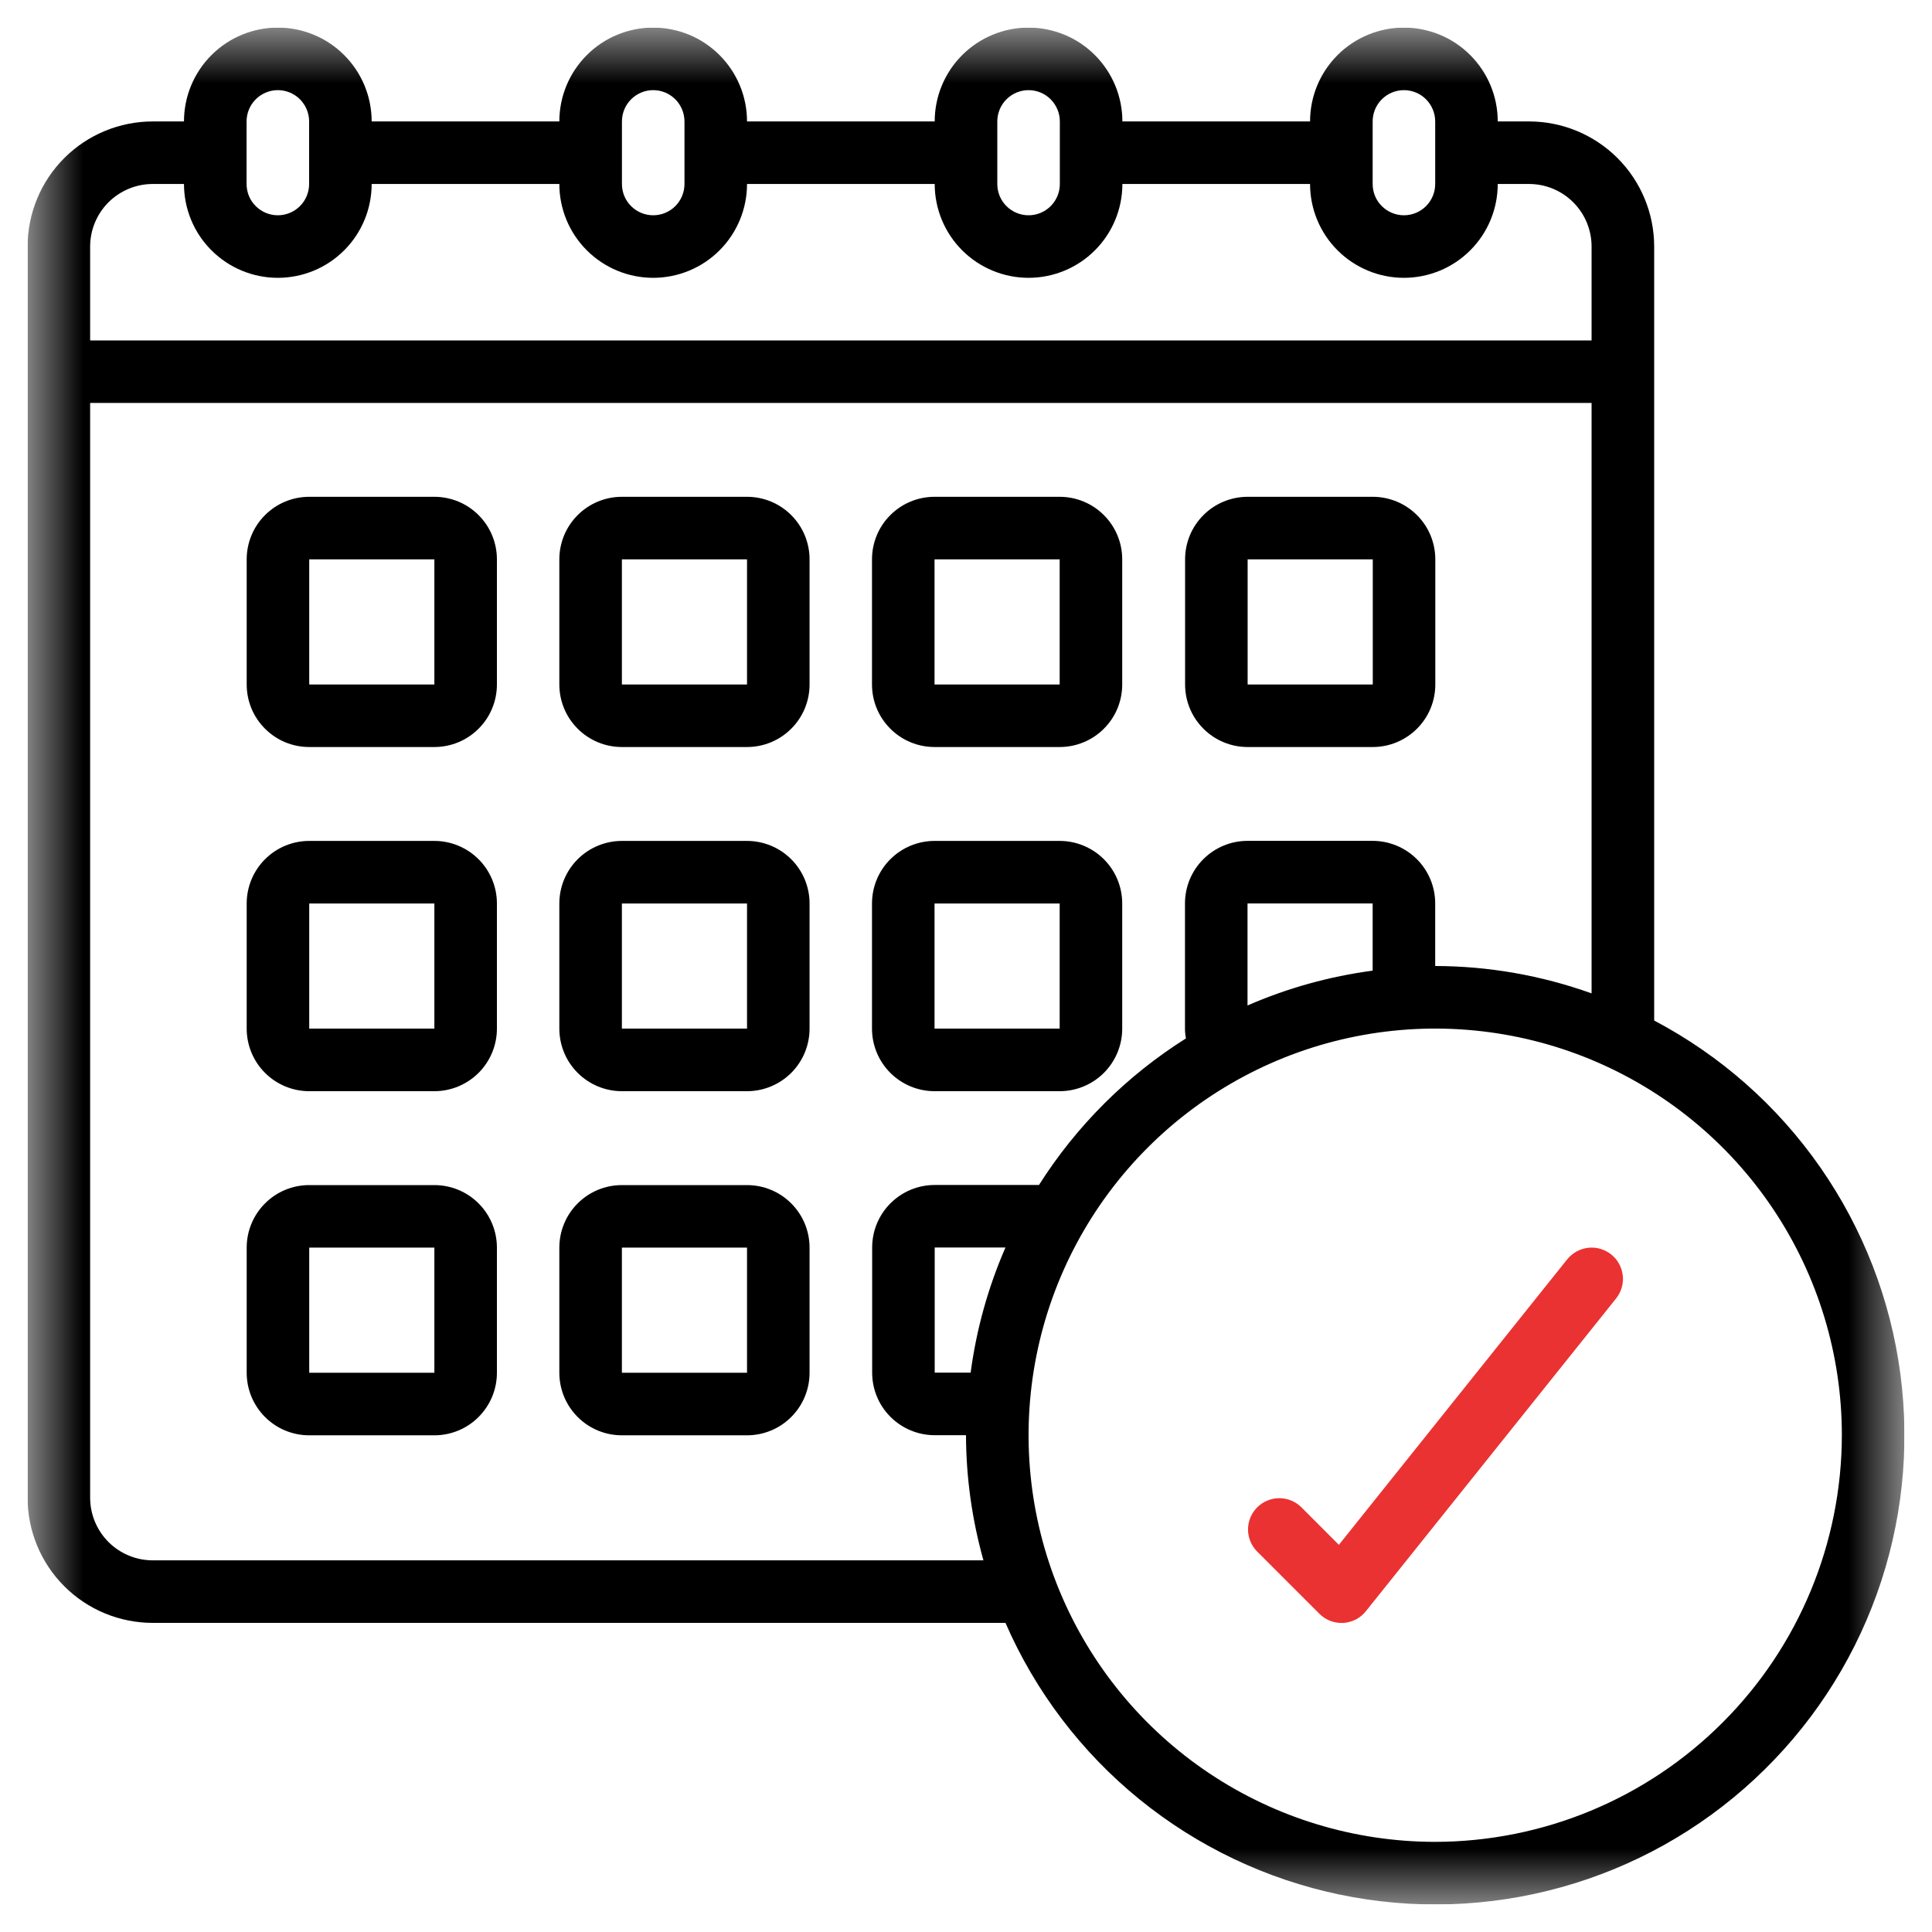 <svg width="35" height="35" viewBox="0 0 35 35" fill="none" xmlns="http://www.w3.org/2000/svg">
<g clip-path="url(#clip0_1249_17965)">
<mask id="mask0_1249_17965" style="mask-type:luminance" maskUnits="userSpaceOnUse" x="0" y="0" width="35" height="35">
<path d="M34.5 0.5H0.5V34.5H34.5V0.5Z" fill="white"/>
</mask>
<g mask="url(#mask0_1249_17965)">
<path d="M7.869 9H5.602C5.301 9 5.013 9.119 4.801 9.332C4.588 9.544 4.469 9.833 4.469 10.133V12.4C4.469 12.701 4.588 12.989 4.801 13.201C5.013 13.414 5.301 13.533 5.602 13.533H7.869C8.169 13.533 8.458 13.414 8.67 13.201C8.883 12.989 9.002 12.701 9.002 12.4V10.133C9.002 9.833 8.883 9.544 8.67 9.332C8.458 9.119 8.169 9 7.869 9ZM5.602 12.4V10.133H7.869V12.4H5.602Z" fill="black"/>
<path d="M13.533 9H11.266C10.966 9 10.677 9.119 10.465 9.332C10.252 9.544 10.133 9.833 10.133 10.133V12.4C10.133 12.701 10.252 12.989 10.465 13.201C10.677 13.414 10.966 13.533 11.266 13.533H13.533C13.833 13.533 14.122 13.414 14.334 13.201C14.547 12.989 14.666 12.701 14.666 12.4V10.133C14.666 9.833 14.547 9.544 14.334 9.332C14.122 9.119 13.833 9 13.533 9ZM11.266 12.4V10.133H13.533V12.4H11.266Z" fill="black"/>
<path d="M16.93 13.533H19.197C19.497 13.533 19.786 13.414 19.998 13.201C20.211 12.989 20.33 12.701 20.33 12.4V10.133C20.33 9.833 20.211 9.544 19.998 9.332C19.786 9.119 19.497 9 19.197 9H16.93C16.63 9 16.341 9.119 16.129 9.332C15.916 9.544 15.797 9.833 15.797 10.133V12.4C15.797 12.701 15.916 12.989 16.129 13.201C16.341 13.414 16.63 13.533 16.93 13.533ZM16.93 10.133H19.197V12.4H16.93V10.133Z" fill="black"/>
<path d="M22.602 13.533H24.869C25.169 13.533 25.457 13.414 25.67 13.201C25.883 12.989 26.002 12.701 26.002 12.4V10.133C26.002 9.833 25.883 9.544 25.67 9.332C25.457 9.119 25.169 9 24.869 9H22.602C22.302 9 22.013 9.119 21.801 9.332C21.588 9.544 21.469 9.833 21.469 10.133V12.4C21.469 12.701 21.588 12.989 21.801 13.201C22.013 13.414 22.302 13.533 22.602 13.533ZM22.602 10.133H24.869V12.4H22.602V10.133Z" fill="black"/>
<path d="M7.869 15.234H5.602C5.301 15.234 5.013 15.354 4.801 15.566C4.588 15.779 4.469 16.067 4.469 16.368V18.634C4.469 18.935 4.588 19.223 4.801 19.436C5.013 19.648 5.301 19.768 5.602 19.768H7.869C8.169 19.768 8.458 19.648 8.67 19.436C8.883 19.223 9.002 18.935 9.002 18.634V16.368C9.002 16.067 8.883 15.779 8.67 15.566C8.458 15.354 8.169 15.234 7.869 15.234ZM5.602 18.634V16.368H7.869V18.634H5.602Z" fill="black"/>
<path d="M13.533 15.234H11.266C10.966 15.234 10.677 15.354 10.465 15.566C10.252 15.779 10.133 16.067 10.133 16.368V18.634C10.133 18.935 10.252 19.223 10.465 19.436C10.677 19.648 10.966 19.768 11.266 19.768H13.533C13.833 19.768 14.122 19.648 14.334 19.436C14.547 19.223 14.666 18.935 14.666 18.634V16.368C14.666 16.067 14.547 15.779 14.334 15.566C14.122 15.354 13.833 15.234 13.533 15.234ZM11.266 18.634V16.368H13.533V18.634H11.266Z" fill="black"/>
<path d="M16.93 19.768H19.197C19.497 19.768 19.786 19.648 19.998 19.436C20.211 19.223 20.33 18.935 20.33 18.634V16.368C20.33 16.067 20.211 15.779 19.998 15.566C19.786 15.354 19.497 15.234 19.197 15.234H16.93C16.63 15.234 16.341 15.354 16.129 15.566C15.916 15.779 15.797 16.067 15.797 16.368V18.634C15.797 18.935 15.916 19.223 16.129 19.436C16.341 19.648 16.63 19.768 16.93 19.768ZM16.93 16.368H19.197V18.634H16.93V16.368Z" fill="black"/>
<path d="M7.869 21.469H5.602C5.301 21.469 5.013 21.588 4.801 21.801C4.588 22.013 4.469 22.302 4.469 22.602V24.869C4.469 25.169 4.588 25.457 4.801 25.67C5.013 25.883 5.301 26.002 5.602 26.002H7.869C8.169 26.002 8.458 25.883 8.67 25.67C8.883 25.457 9.002 25.169 9.002 24.869V22.602C9.002 22.302 8.883 22.013 8.67 21.801C8.458 21.588 8.169 21.469 7.869 21.469ZM5.602 24.869V22.602H7.869V24.869H5.602Z" fill="black"/>
<path d="M13.533 21.469H11.266C10.966 21.469 10.677 21.588 10.465 21.801C10.252 22.013 10.133 22.302 10.133 22.602V24.869C10.133 25.169 10.252 25.457 10.465 25.67C10.677 25.883 10.966 26.002 11.266 26.002H13.533C13.833 26.002 14.122 25.883 14.334 25.67C14.547 25.457 14.666 25.169 14.666 24.869V22.602C14.666 22.302 14.547 22.013 14.334 21.801C14.122 21.588 13.833 21.469 13.533 21.469ZM11.266 24.869V22.602H13.533V24.869H11.266Z" fill="black"/>
<path d="M29.967 18.488V4.467C29.967 3.866 29.728 3.289 29.303 2.864C28.878 2.439 28.301 2.2 27.7 2.2H27.133C27.133 1.749 26.954 1.317 26.635 0.998C26.317 0.679 25.884 0.5 25.433 0.5C24.983 0.5 24.55 0.679 24.231 0.998C23.912 1.317 23.733 1.749 23.733 2.2H20.333C20.333 1.749 20.154 1.317 19.835 0.998C19.517 0.679 19.084 0.5 18.633 0.5C18.183 0.5 17.75 0.679 17.431 0.998C17.112 1.317 16.933 1.749 16.933 2.2H13.533C13.533 1.749 13.354 1.317 13.035 0.998C12.717 0.679 12.284 0.5 11.833 0.5C11.383 0.5 10.95 0.679 10.631 0.998C10.312 1.317 10.133 1.749 10.133 2.2H6.733C6.733 1.749 6.554 1.317 6.235 0.998C5.917 0.679 5.484 0.5 5.033 0.5C4.582 0.5 4.15 0.679 3.831 0.998C3.512 1.317 3.333 1.749 3.333 2.2H2.767C2.166 2.2 1.589 2.439 1.164 2.864C0.739 3.289 0.5 3.866 0.5 4.467V27.133C0.5 27.735 0.739 28.311 1.164 28.736C1.589 29.161 2.166 29.4 2.767 29.4H18.215C18.757 30.644 19.59 31.741 20.643 32.597C21.697 33.453 22.94 34.045 24.268 34.322C25.597 34.599 26.973 34.554 28.281 34.19C29.589 33.827 30.791 33.155 31.785 32.231C32.78 31.307 33.539 30.159 33.999 28.881C34.459 27.604 34.605 26.235 34.427 24.889C34.249 23.544 33.751 22.26 32.975 21.146C32.199 20.032 31.168 19.121 29.967 18.488ZM24.867 2.2C24.867 2.05 24.926 1.906 25.033 1.799C25.139 1.693 25.283 1.633 25.433 1.633C25.584 1.633 25.728 1.693 25.834 1.799C25.94 1.906 26 2.05 26 2.2V3.333C26 3.484 25.94 3.628 25.834 3.734C25.728 3.84 25.584 3.9 25.433 3.9C25.283 3.9 25.139 3.84 25.033 3.734C24.926 3.628 24.867 3.484 24.867 3.333V2.2ZM18.067 2.2C18.067 2.05 18.126 1.906 18.233 1.799C18.339 1.693 18.483 1.633 18.633 1.633C18.784 1.633 18.928 1.693 19.034 1.799C19.14 1.906 19.2 2.05 19.2 2.2V3.333C19.2 3.484 19.14 3.628 19.034 3.734C18.928 3.84 18.784 3.9 18.633 3.9C18.483 3.9 18.339 3.84 18.233 3.734C18.126 3.628 18.067 3.484 18.067 3.333V2.2ZM11.267 2.2C11.267 2.05 11.326 1.906 11.433 1.799C11.539 1.693 11.683 1.633 11.833 1.633C11.984 1.633 12.128 1.693 12.234 1.799C12.34 1.906 12.4 2.05 12.4 2.2V3.333C12.4 3.484 12.34 3.628 12.234 3.734C12.128 3.84 11.984 3.9 11.833 3.9C11.683 3.9 11.539 3.84 11.433 3.734C11.326 3.628 11.267 3.484 11.267 3.333V2.2ZM4.467 2.2C4.467 2.05 4.526 1.906 4.633 1.799C4.739 1.693 4.883 1.633 5.033 1.633C5.184 1.633 5.328 1.693 5.434 1.799C5.54 1.906 5.6 2.05 5.6 2.2V3.333C5.6 3.484 5.54 3.628 5.434 3.734C5.328 3.84 5.184 3.9 5.033 3.9C4.883 3.9 4.739 3.84 4.633 3.734C4.526 3.628 4.467 3.484 4.467 3.333V2.2ZM2.767 3.333H3.333C3.333 3.784 3.512 4.217 3.831 4.535C4.15 4.854 4.582 5.033 5.033 5.033C5.484 5.033 5.917 4.854 6.235 4.535C6.554 4.217 6.733 3.784 6.733 3.333H10.133C10.133 3.784 10.312 4.217 10.631 4.535C10.95 4.854 11.383 5.033 11.833 5.033C12.284 5.033 12.717 4.854 13.035 4.535C13.354 4.217 13.533 3.784 13.533 3.333H16.933C16.933 3.784 17.112 4.217 17.431 4.535C17.75 4.854 18.183 5.033 18.633 5.033C19.084 5.033 19.517 4.854 19.835 4.535C20.154 4.217 20.333 3.784 20.333 3.333H23.733C23.733 3.784 23.912 4.217 24.231 4.535C24.55 4.854 24.983 5.033 25.433 5.033C25.884 5.033 26.317 4.854 26.635 4.535C26.954 4.217 27.133 3.784 27.133 3.333H27.7C28.001 3.333 28.289 3.453 28.501 3.665C28.714 3.878 28.833 4.166 28.833 4.467V6.167H1.633V4.467C1.633 4.166 1.753 3.878 1.965 3.665C2.178 3.453 2.466 3.333 2.767 3.333ZM2.767 28.267C2.466 28.267 2.178 28.147 1.965 27.935C1.753 27.722 1.633 27.434 1.633 27.133V7.3H28.833V17.996C27.924 17.67 26.966 17.502 26 17.5V16.367C26 16.066 25.881 15.778 25.668 15.565C25.456 15.353 25.167 15.233 24.867 15.233H22.6C22.299 15.233 22.011 15.353 21.799 15.565C21.586 15.778 21.467 16.066 21.467 16.367V18.633C21.467 18.693 21.473 18.753 21.484 18.812C20.411 19.488 19.502 20.395 18.822 21.467H16.933C16.633 21.467 16.345 21.586 16.132 21.799C15.919 22.011 15.8 22.299 15.8 22.6V24.867C15.8 25.167 15.919 25.456 16.132 25.668C16.345 25.881 16.633 26 16.933 26H17.5C17.502 26.766 17.609 27.529 17.816 28.267H2.767ZM24.867 17.584C24.085 17.688 23.322 17.9 22.6 18.215V16.367H24.867V17.584ZM17.584 24.867H16.933V22.6H18.215C17.9 23.322 17.688 24.085 17.584 24.867ZM26 33.367C24.543 33.367 23.119 32.935 21.907 32.125C20.696 31.316 19.752 30.165 19.194 28.819C18.637 27.473 18.491 25.992 18.775 24.563C19.059 23.134 19.761 21.821 20.791 20.791C21.821 19.761 23.134 19.059 24.563 18.775C25.992 18.491 27.473 18.637 28.819 19.194C30.165 19.752 31.316 20.696 32.125 21.907C32.935 23.119 33.367 24.543 33.367 26C33.364 27.953 32.588 29.826 31.206 31.206C29.826 32.588 27.953 33.364 26 33.367Z" fill="black"/>
<path d="M28.392 22.813L24.255 27.986L23.57 27.3C23.463 27.197 23.32 27.14 23.171 27.141C23.023 27.142 22.88 27.202 22.775 27.307C22.67 27.412 22.611 27.554 22.609 27.703C22.608 27.851 22.665 27.994 22.768 28.101L23.902 29.235C23.954 29.287 24.016 29.329 24.085 29.358C24.154 29.386 24.227 29.401 24.301 29.401H24.333C24.413 29.396 24.49 29.375 24.561 29.339C24.632 29.302 24.694 29.251 24.744 29.189L29.277 23.523C29.371 23.405 29.415 23.255 29.398 23.106C29.381 22.956 29.306 22.82 29.189 22.726C29.071 22.632 28.922 22.588 28.772 22.605C28.623 22.622 28.486 22.697 28.392 22.814V22.813Z" fill="#EA3232"/>
</g>
</g>
<defs>
<clipPath id="clip0_1249_17965">
<rect width="34" height="34" fill="white" transform="translate(0.5 0.5)"/>
</clipPath>
</defs>
</svg>
